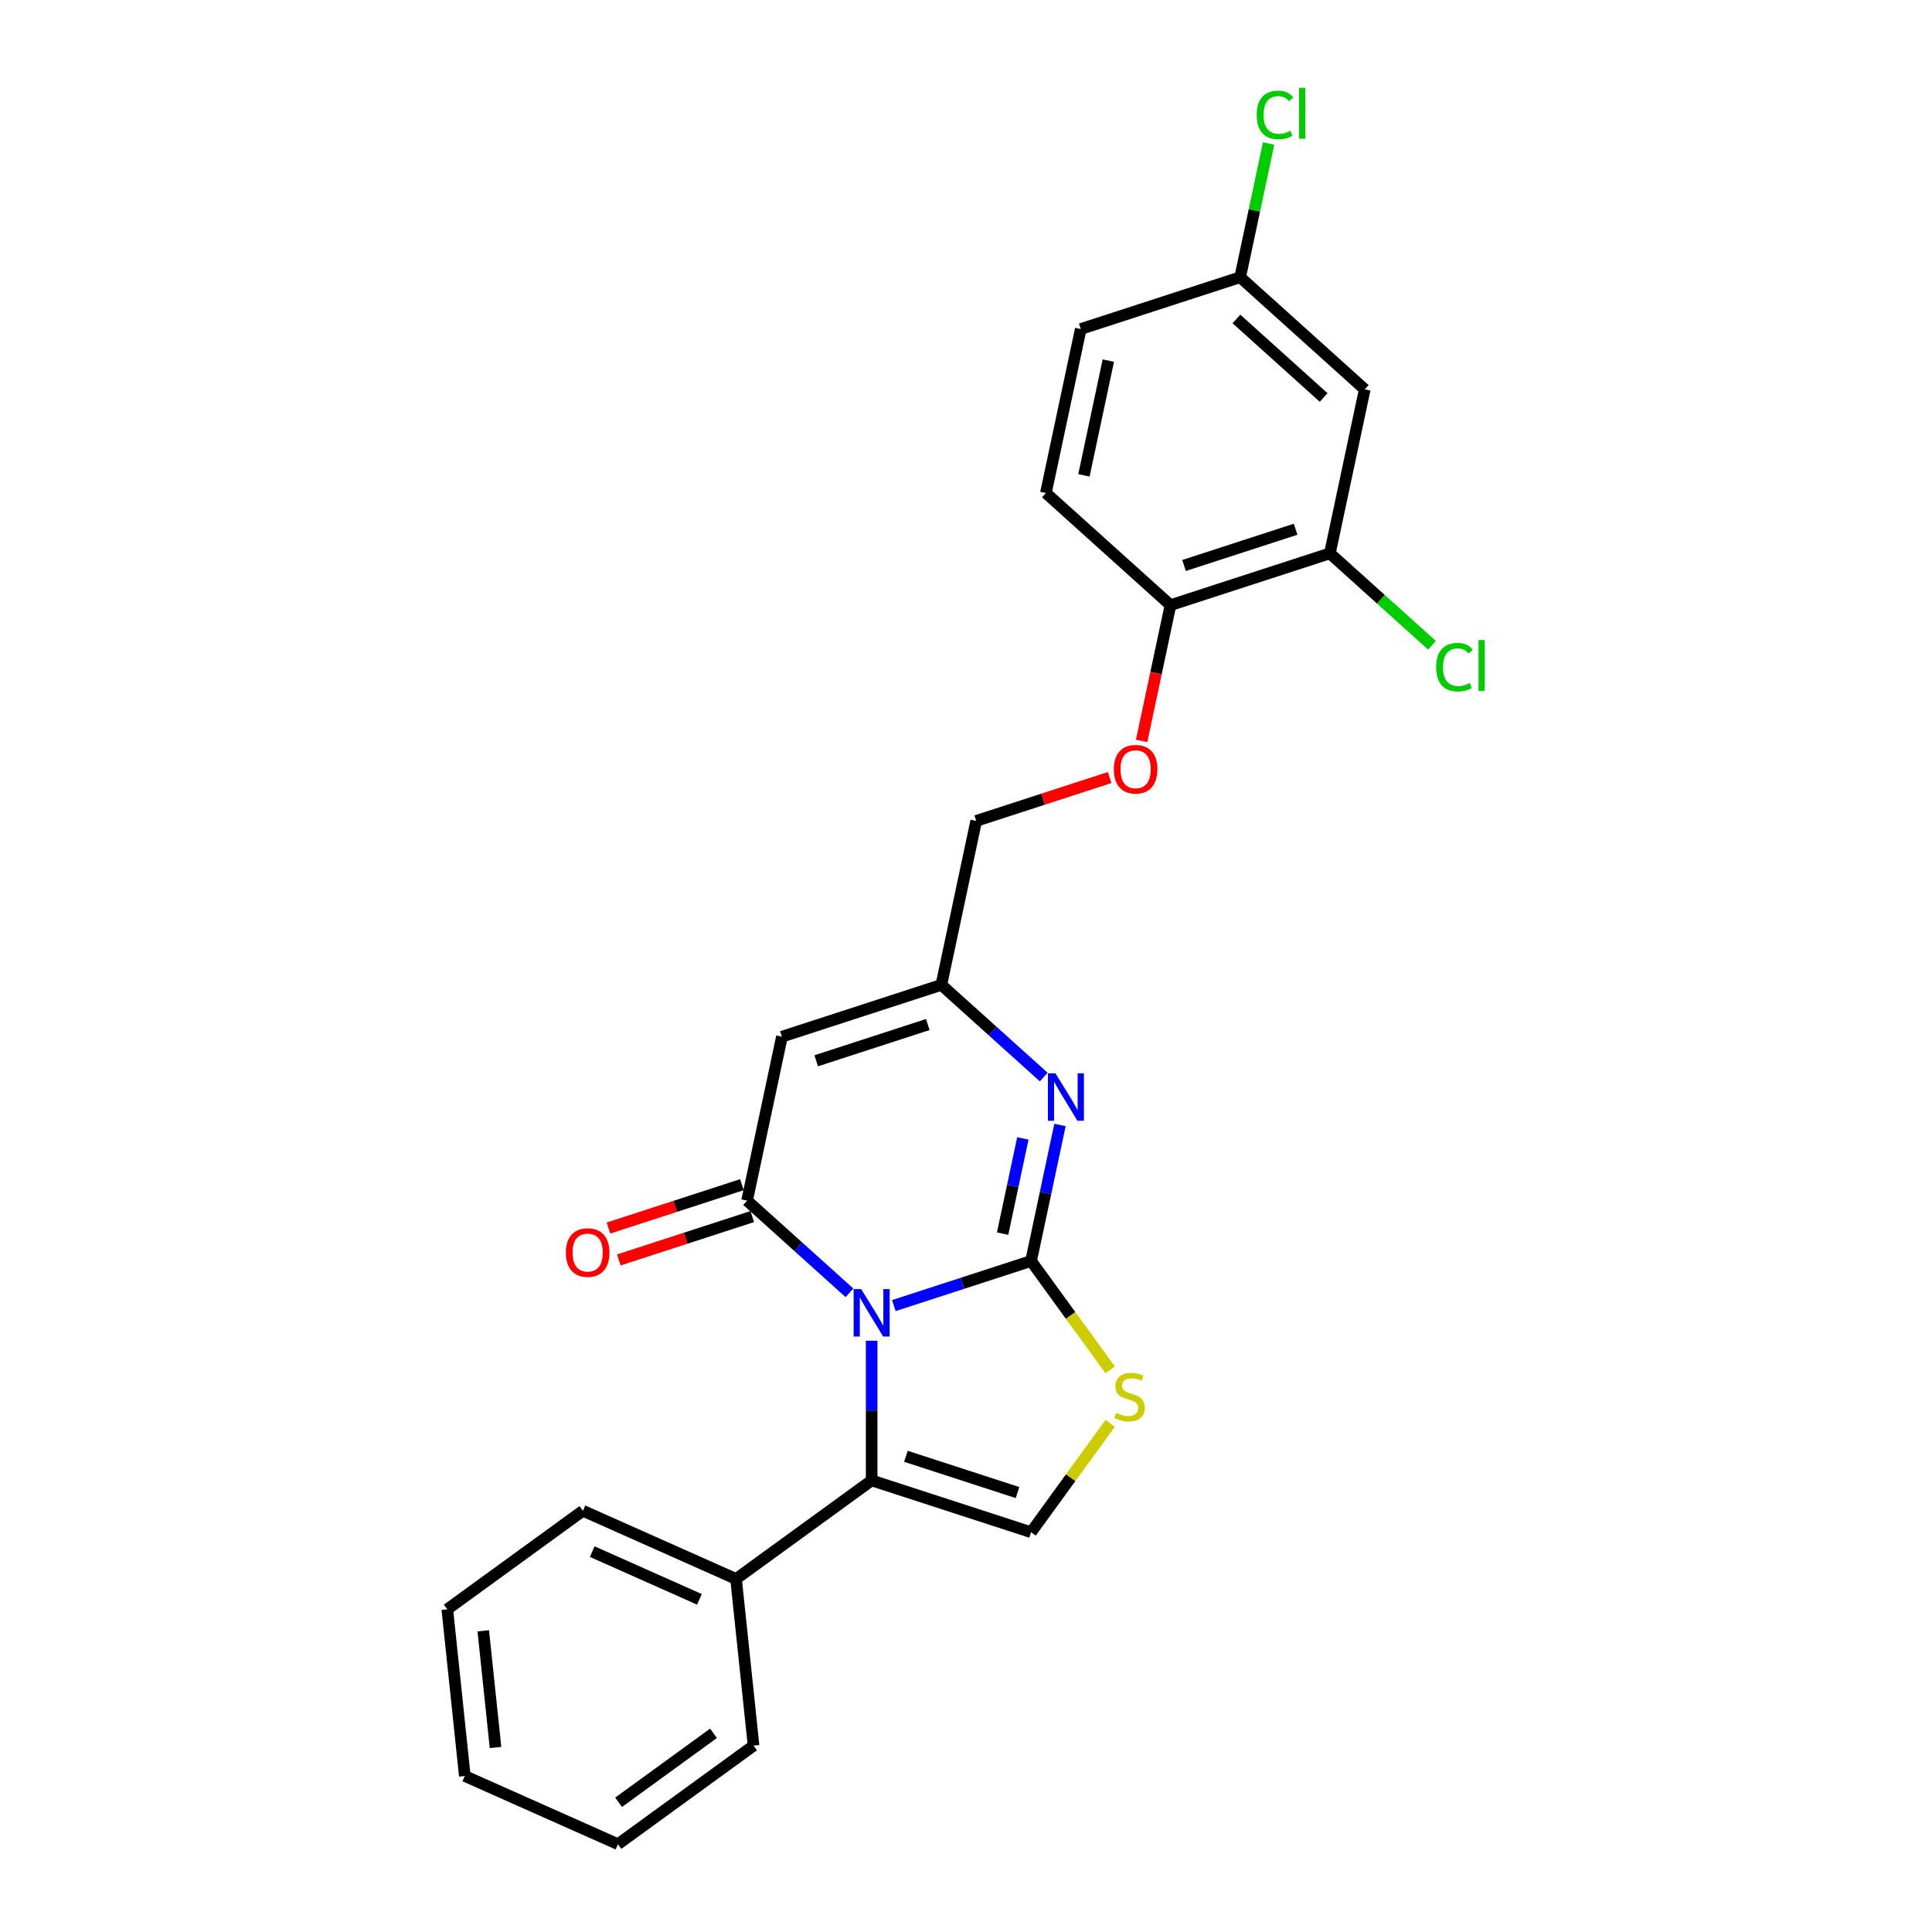 <?xml version='1.0' encoding='iso-8859-1'?>
<svg version='1.1' baseProfile='full'
              xmlns='http://www.w3.org/2000/svg'
                      xmlns:rdkit='http://www.rdkit.org/xml'
                      xmlns:xlink='http://www.w3.org/1999/xlink'
                  xml:space='preserve'
width='1000px' height='1000px' viewBox='0 0 1000 1000'>
<!-- END OF HEADER -->
<rect style='opacity:1.0;fill:#FFFFFF;stroke:none' width='1000' height='1000' x='0' y='0'> </rect>
<path class='bond-0' d='M 462.652,675.768 L 498.166,664.229' style='fill:none;fill-rule:evenodd;stroke:#0000FF;stroke-width:6px;stroke-linecap:butt;stroke-linejoin:miter;stroke-opacity:1' />
<path class='bond-0' d='M 498.166,664.229 L 533.681,652.69' style='fill:none;fill-rule:evenodd;stroke:#000000;stroke-width:6px;stroke-linecap:butt;stroke-linejoin:miter;stroke-opacity:1' />
<path class='bond-1' d='M 439.677,669.158 L 413.183,645.301' style='fill:none;fill-rule:evenodd;stroke:#0000FF;stroke-width:6px;stroke-linecap:butt;stroke-linejoin:miter;stroke-opacity:1' />
<path class='bond-1' d='M 413.183,645.301 L 386.688,621.445' style='fill:none;fill-rule:evenodd;stroke:#000000;stroke-width:6px;stroke-linecap:butt;stroke-linejoin:miter;stroke-opacity:1' />
<path class='bond-2' d='M 451.165,693.955 L 451.165,730.109' style='fill:none;fill-rule:evenodd;stroke:#0000FF;stroke-width:6px;stroke-linecap:butt;stroke-linejoin:miter;stroke-opacity:1' />
<path class='bond-2' d='M 451.165,730.109 L 451.165,766.263' style='fill:none;fill-rule:evenodd;stroke:#000000;stroke-width:6px;stroke-linecap:butt;stroke-linejoin:miter;stroke-opacity:1' />
<path class='bond-3' d='M 533.681,652.69 L 541.164,617.484' style='fill:none;fill-rule:evenodd;stroke:#000000;stroke-width:6px;stroke-linecap:butt;stroke-linejoin:miter;stroke-opacity:1' />
<path class='bond-3' d='M 541.164,617.484 L 548.647,582.278' style='fill:none;fill-rule:evenodd;stroke:#0000FF;stroke-width:6px;stroke-linecap:butt;stroke-linejoin:miter;stroke-opacity:1' />
<path class='bond-3' d='M 518.952,638.52 L 524.191,613.876' style='fill:none;fill-rule:evenodd;stroke:#000000;stroke-width:6px;stroke-linecap:butt;stroke-linejoin:miter;stroke-opacity:1' />
<path class='bond-3' d='M 524.191,613.876 L 529.429,589.232' style='fill:none;fill-rule:evenodd;stroke:#0000FF;stroke-width:6px;stroke-linecap:butt;stroke-linejoin:miter;stroke-opacity:1' />
<path class='bond-5' d='M 533.681,652.69 L 554.156,680.872' style='fill:none;fill-rule:evenodd;stroke:#000000;stroke-width:6px;stroke-linecap:butt;stroke-linejoin:miter;stroke-opacity:1' />
<path class='bond-5' d='M 554.156,680.872 L 574.631,709.053' style='fill:none;fill-rule:evenodd;stroke:#CCCC00;stroke-width:6px;stroke-linecap:butt;stroke-linejoin:miter;stroke-opacity:1' />
<path class='bond-4' d='M 386.688,621.445 L 404.727,536.579' style='fill:none;fill-rule:evenodd;stroke:#000000;stroke-width:6px;stroke-linecap:butt;stroke-linejoin:miter;stroke-opacity:1' />
<path class='bond-10' d='M 384.007,613.194 L 349.473,624.415' style='fill:none;fill-rule:evenodd;stroke:#000000;stroke-width:6px;stroke-linecap:butt;stroke-linejoin:miter;stroke-opacity:1' />
<path class='bond-10' d='M 349.473,624.415 L 314.939,635.635' style='fill:none;fill-rule:evenodd;stroke:#FF0000;stroke-width:6px;stroke-linecap:butt;stroke-linejoin:miter;stroke-opacity:1' />
<path class='bond-10' d='M 389.369,629.697 L 354.835,640.918' style='fill:none;fill-rule:evenodd;stroke:#000000;stroke-width:6px;stroke-linecap:butt;stroke-linejoin:miter;stroke-opacity:1' />
<path class='bond-10' d='M 354.835,640.918 L 320.301,652.139' style='fill:none;fill-rule:evenodd;stroke:#FF0000;stroke-width:6px;stroke-linecap:butt;stroke-linejoin:miter;stroke-opacity:1' />
<path class='bond-6' d='M 451.165,766.263 L 533.681,793.074' style='fill:none;fill-rule:evenodd;stroke:#000000;stroke-width:6px;stroke-linecap:butt;stroke-linejoin:miter;stroke-opacity:1' />
<path class='bond-6' d='M 468.904,753.782 L 526.665,772.549' style='fill:none;fill-rule:evenodd;stroke:#000000;stroke-width:6px;stroke-linecap:butt;stroke-linejoin:miter;stroke-opacity:1' />
<path class='bond-12' d='M 451.165,766.263 L 380.973,817.261' style='fill:none;fill-rule:evenodd;stroke:#000000;stroke-width:6px;stroke-linecap:butt;stroke-linejoin:miter;stroke-opacity:1' />
<path class='bond-26' d='M 540.232,557.48 L 513.737,533.624' style='fill:none;fill-rule:evenodd;stroke:#0000FF;stroke-width:6px;stroke-linecap:butt;stroke-linejoin:miter;stroke-opacity:1' />
<path class='bond-26' d='M 513.737,533.624 L 487.243,509.768' style='fill:none;fill-rule:evenodd;stroke:#000000;stroke-width:6px;stroke-linecap:butt;stroke-linejoin:miter;stroke-opacity:1' />
<path class='bond-7' d='M 404.727,536.579 L 487.243,509.768' style='fill:none;fill-rule:evenodd;stroke:#000000;stroke-width:6px;stroke-linecap:butt;stroke-linejoin:miter;stroke-opacity:1' />
<path class='bond-7' d='M 422.466,549.061 L 480.227,530.293' style='fill:none;fill-rule:evenodd;stroke:#000000;stroke-width:6px;stroke-linecap:butt;stroke-linejoin:miter;stroke-opacity:1' />
<path class='bond-25' d='M 574.631,736.711 L 554.156,764.892' style='fill:none;fill-rule:evenodd;stroke:#CCCC00;stroke-width:6px;stroke-linecap:butt;stroke-linejoin:miter;stroke-opacity:1' />
<path class='bond-25' d='M 554.156,764.892 L 533.681,793.074' style='fill:none;fill-rule:evenodd;stroke:#000000;stroke-width:6px;stroke-linecap:butt;stroke-linejoin:miter;stroke-opacity:1' />
<path class='bond-14' d='M 487.243,509.768 L 505.281,424.902' style='fill:none;fill-rule:evenodd;stroke:#000000;stroke-width:6px;stroke-linecap:butt;stroke-linejoin:miter;stroke-opacity:1' />
<path class='bond-8' d='M 688.352,286.413 L 605.836,313.224' style='fill:none;fill-rule:evenodd;stroke:#000000;stroke-width:6px;stroke-linecap:butt;stroke-linejoin:miter;stroke-opacity:1' />
<path class='bond-8' d='M 670.613,273.932 L 612.851,292.699' style='fill:none;fill-rule:evenodd;stroke:#000000;stroke-width:6px;stroke-linecap:butt;stroke-linejoin:miter;stroke-opacity:1' />
<path class='bond-9' d='M 688.352,286.413 L 706.391,201.547' style='fill:none;fill-rule:evenodd;stroke:#000000;stroke-width:6px;stroke-linecap:butt;stroke-linejoin:miter;stroke-opacity:1' />
<path class='bond-17' d='M 688.352,286.413 L 714.769,310.199' style='fill:none;fill-rule:evenodd;stroke:#000000;stroke-width:6px;stroke-linecap:butt;stroke-linejoin:miter;stroke-opacity:1' />
<path class='bond-17' d='M 714.769,310.199 L 741.186,333.985' style='fill:none;fill-rule:evenodd;stroke:#00CC00;stroke-width:6px;stroke-linecap:butt;stroke-linejoin:miter;stroke-opacity:1' />
<path class='bond-28' d='M 706.391,201.547 L 641.914,143.491' style='fill:none;fill-rule:evenodd;stroke:#000000;stroke-width:6px;stroke-linecap:butt;stroke-linejoin:miter;stroke-opacity:1' />
<path class='bond-28' d='M 685.108,205.734 L 639.975,165.095' style='fill:none;fill-rule:evenodd;stroke:#000000;stroke-width:6px;stroke-linecap:butt;stroke-linejoin:miter;stroke-opacity:1' />
<path class='bond-11' d='M 605.836,313.224 L 598.368,348.361' style='fill:none;fill-rule:evenodd;stroke:#000000;stroke-width:6px;stroke-linecap:butt;stroke-linejoin:miter;stroke-opacity:1' />
<path class='bond-11' d='M 598.368,348.361 L 590.899,383.497' style='fill:none;fill-rule:evenodd;stroke:#FF0000;stroke-width:6px;stroke-linecap:butt;stroke-linejoin:miter;stroke-opacity:1' />
<path class='bond-15' d='M 605.836,313.224 L 541.359,255.169' style='fill:none;fill-rule:evenodd;stroke:#000000;stroke-width:6px;stroke-linecap:butt;stroke-linejoin:miter;stroke-opacity:1' />
<path class='bond-20' d='M 380.973,817.261 L 301.711,781.971' style='fill:none;fill-rule:evenodd;stroke:#000000;stroke-width:6px;stroke-linecap:butt;stroke-linejoin:miter;stroke-opacity:1' />
<path class='bond-20' d='M 362.025,827.82 L 306.542,803.117' style='fill:none;fill-rule:evenodd;stroke:#000000;stroke-width:6px;stroke-linecap:butt;stroke-linejoin:miter;stroke-opacity:1' />
<path class='bond-21' d='M 380.973,817.261 L 390.042,903.548' style='fill:none;fill-rule:evenodd;stroke:#000000;stroke-width:6px;stroke-linecap:butt;stroke-linejoin:miter;stroke-opacity:1' />
<path class='bond-13' d='M 574.349,402.46 L 539.815,413.681' style='fill:none;fill-rule:evenodd;stroke:#FF0000;stroke-width:6px;stroke-linecap:butt;stroke-linejoin:miter;stroke-opacity:1' />
<path class='bond-13' d='M 539.815,413.681 L 505.281,424.902' style='fill:none;fill-rule:evenodd;stroke:#000000;stroke-width:6px;stroke-linecap:butt;stroke-linejoin:miter;stroke-opacity:1' />
<path class='bond-18' d='M 541.359,255.169 L 559.398,170.302' style='fill:none;fill-rule:evenodd;stroke:#000000;stroke-width:6px;stroke-linecap:butt;stroke-linejoin:miter;stroke-opacity:1' />
<path class='bond-18' d='M 561.038,246.047 L 573.666,186.64' style='fill:none;fill-rule:evenodd;stroke:#000000;stroke-width:6px;stroke-linecap:butt;stroke-linejoin:miter;stroke-opacity:1' />
<path class='bond-16' d='M 641.914,143.491 L 559.398,170.302' style='fill:none;fill-rule:evenodd;stroke:#000000;stroke-width:6px;stroke-linecap:butt;stroke-linejoin:miter;stroke-opacity:1' />
<path class='bond-19' d='M 641.914,143.491 L 649.27,108.884' style='fill:none;fill-rule:evenodd;stroke:#000000;stroke-width:6px;stroke-linecap:butt;stroke-linejoin:miter;stroke-opacity:1' />
<path class='bond-19' d='M 649.27,108.884 L 656.626,74.277' style='fill:none;fill-rule:evenodd;stroke:#00CC00;stroke-width:6px;stroke-linecap:butt;stroke-linejoin:miter;stroke-opacity:1' />
<path class='bond-23' d='M 301.711,781.971 L 231.519,832.969' style='fill:none;fill-rule:evenodd;stroke:#000000;stroke-width:6px;stroke-linecap:butt;stroke-linejoin:miter;stroke-opacity:1' />
<path class='bond-22' d='M 390.042,903.548 L 319.849,954.545' style='fill:none;fill-rule:evenodd;stroke:#000000;stroke-width:6px;stroke-linecap:butt;stroke-linejoin:miter;stroke-opacity:1' />
<path class='bond-22' d='M 369.313,897.159 L 320.179,932.857' style='fill:none;fill-rule:evenodd;stroke:#000000;stroke-width:6px;stroke-linecap:butt;stroke-linejoin:miter;stroke-opacity:1' />
<path class='bond-24' d='M 319.849,954.545 L 240.588,919.256' style='fill:none;fill-rule:evenodd;stroke:#000000;stroke-width:6px;stroke-linecap:butt;stroke-linejoin:miter;stroke-opacity:1' />
<path class='bond-27' d='M 231.519,832.969 L 240.588,919.256' style='fill:none;fill-rule:evenodd;stroke:#000000;stroke-width:6px;stroke-linecap:butt;stroke-linejoin:miter;stroke-opacity:1' />
<path class='bond-27' d='M 250.137,844.098 L 256.485,904.499' style='fill:none;fill-rule:evenodd;stroke:#000000;stroke-width:6px;stroke-linecap:butt;stroke-linejoin:miter;stroke-opacity:1' />
<path  class='atom-0' d='M 445.733 667.215
L 453.785 680.23
Q 454.583 681.514, 455.867 683.839
Q 457.151 686.164, 457.221 686.303
L 457.221 667.215
L 460.483 667.215
L 460.483 691.786
L 457.117 691.786
L 448.475 677.557
Q 447.469 675.891, 446.393 673.983
Q 445.352 672.074, 445.039 671.484
L 445.039 691.786
L 441.846 691.786
L 441.846 667.215
L 445.733 667.215
' fill='#0000FF'/>
<path  class='atom-4' d='M 546.288 555.538
L 554.34 568.552
Q 555.138 569.836, 556.422 572.161
Q 557.706 574.487, 557.776 574.626
L 557.776 555.538
L 561.038 555.538
L 561.038 580.109
L 557.671 580.109
L 549.03 565.88
Q 548.023 564.214, 546.948 562.305
Q 545.906 560.397, 545.594 559.807
L 545.594 580.109
L 542.401 580.109
L 542.401 555.538
L 546.288 555.538
' fill='#0000FF'/>
<path  class='atom-6' d='M 577.737 731.315
Q 578.015 731.419, 579.16 731.905
Q 580.305 732.391, 581.555 732.703
Q 582.839 732.981, 584.088 732.981
Q 586.413 732.981, 587.767 731.871
Q 589.12 730.725, 589.12 728.747
Q 589.12 727.394, 588.426 726.561
Q 587.767 725.728, 586.726 725.277
Q 585.685 724.825, 583.949 724.305
Q 581.763 723.645, 580.444 723.021
Q 579.16 722.396, 578.223 721.077
Q 577.321 719.759, 577.321 717.537
Q 577.321 714.449, 579.403 712.54
Q 581.52 710.631, 585.685 710.631
Q 588.53 710.631, 591.758 711.985
L 590.96 714.657
Q 588.01 713.442, 585.789 713.442
Q 583.394 713.442, 582.075 714.449
Q 580.757 715.42, 580.791 717.121
Q 580.791 718.44, 581.451 719.238
Q 582.145 720.036, 583.117 720.487
Q 584.123 720.938, 585.789 721.459
Q 588.01 722.153, 589.329 722.847
Q 590.647 723.541, 591.585 724.964
Q 592.556 726.352, 592.556 728.747
Q 592.556 732.148, 590.266 733.988
Q 588.01 735.792, 584.227 735.792
Q 582.041 735.792, 580.375 735.306
Q 578.744 734.855, 576.8 734.057
L 577.737 731.315
' fill='#CCCC00'/>
<path  class='atom-11' d='M 292.893 648.326
Q 292.893 642.426, 295.808 639.129
Q 298.723 635.832, 304.172 635.832
Q 309.621 635.832, 312.536 639.129
Q 315.451 642.426, 315.451 648.326
Q 315.451 654.295, 312.501 657.696
Q 309.551 661.063, 304.172 661.063
Q 298.758 661.063, 295.808 657.696
Q 292.893 654.33, 292.893 648.326
M 304.172 658.286
Q 307.92 658.286, 309.933 655.787
Q 311.98 653.254, 311.98 648.326
Q 311.98 643.502, 309.933 641.073
Q 307.92 638.609, 304.172 638.609
Q 300.424 638.609, 298.376 641.038
Q 296.363 643.467, 296.363 648.326
Q 296.363 653.289, 298.376 655.787
Q 300.424 658.286, 304.172 658.286
' fill='#FF0000'/>
<path  class='atom-14' d='M 576.518 398.16
Q 576.518 392.26, 579.433 388.963
Q 582.349 385.666, 587.797 385.666
Q 593.246 385.666, 596.161 388.963
Q 599.076 392.26, 599.076 398.16
Q 599.076 404.129, 596.127 407.53
Q 593.177 410.897, 587.797 410.897
Q 582.383 410.897, 579.433 407.53
Q 576.518 404.164, 576.518 398.16
M 587.797 408.12
Q 591.545 408.12, 593.558 405.622
Q 595.606 403.088, 595.606 398.16
Q 595.606 393.336, 593.558 390.907
Q 591.545 388.443, 587.797 388.443
Q 584.049 388.443, 582.002 390.872
Q 579.989 393.301, 579.989 398.16
Q 579.989 403.123, 582.002 405.622
Q 584.049 408.12, 587.797 408.12
' fill='#FF0000'/>
<path  class='atom-18' d='M 743.355 345.319
Q 743.355 339.211, 746.2 336.018
Q 749.081 332.79, 754.53 332.79
Q 759.597 332.79, 762.304 336.365
L 760.013 338.239
Q 758.035 335.636, 754.53 335.636
Q 750.816 335.636, 748.838 338.135
Q 746.895 340.599, 746.895 345.319
Q 746.895 350.177, 748.907 352.676
Q 750.955 355.175, 754.911 355.175
Q 757.618 355.175, 760.777 353.544
L 761.748 356.147
Q 760.464 356.98, 758.521 357.466
Q 756.577 357.951, 754.426 357.951
Q 749.081 357.951, 746.2 354.689
Q 743.355 351.427, 743.355 345.319
' fill='#00CC00'/>
<path  class='atom-18' d='M 765.288 331.298
L 768.481 331.298
L 768.481 357.639
L 765.288 357.639
L 765.288 331.298
' fill='#00CC00'/>
<path  class='atom-20' d='M 650.479 59.475
Q 650.479 53.367, 653.324 50.174
Q 656.205 46.947, 661.654 46.947
Q 666.72 46.947, 669.427 50.522
L 667.137 52.395
Q 665.159 49.793, 661.654 49.793
Q 657.94 49.793, 655.962 52.291
Q 654.018 54.755, 654.018 59.475
Q 654.018 64.334, 656.031 66.833
Q 658.079 69.332, 662.035 69.332
Q 664.742 69.332, 667.9 67.7
L 668.872 70.303
Q 667.588 71.136, 665.645 71.622
Q 663.701 72.108, 661.549 72.108
Q 656.205 72.108, 653.324 68.846
Q 650.479 65.583, 650.479 59.475
' fill='#00CC00'/>
<path  class='atom-20' d='M 672.412 45.455
L 675.605 45.455
L 675.605 71.796
L 672.412 71.796
L 672.412 45.455
' fill='#00CC00'/>
</svg>
